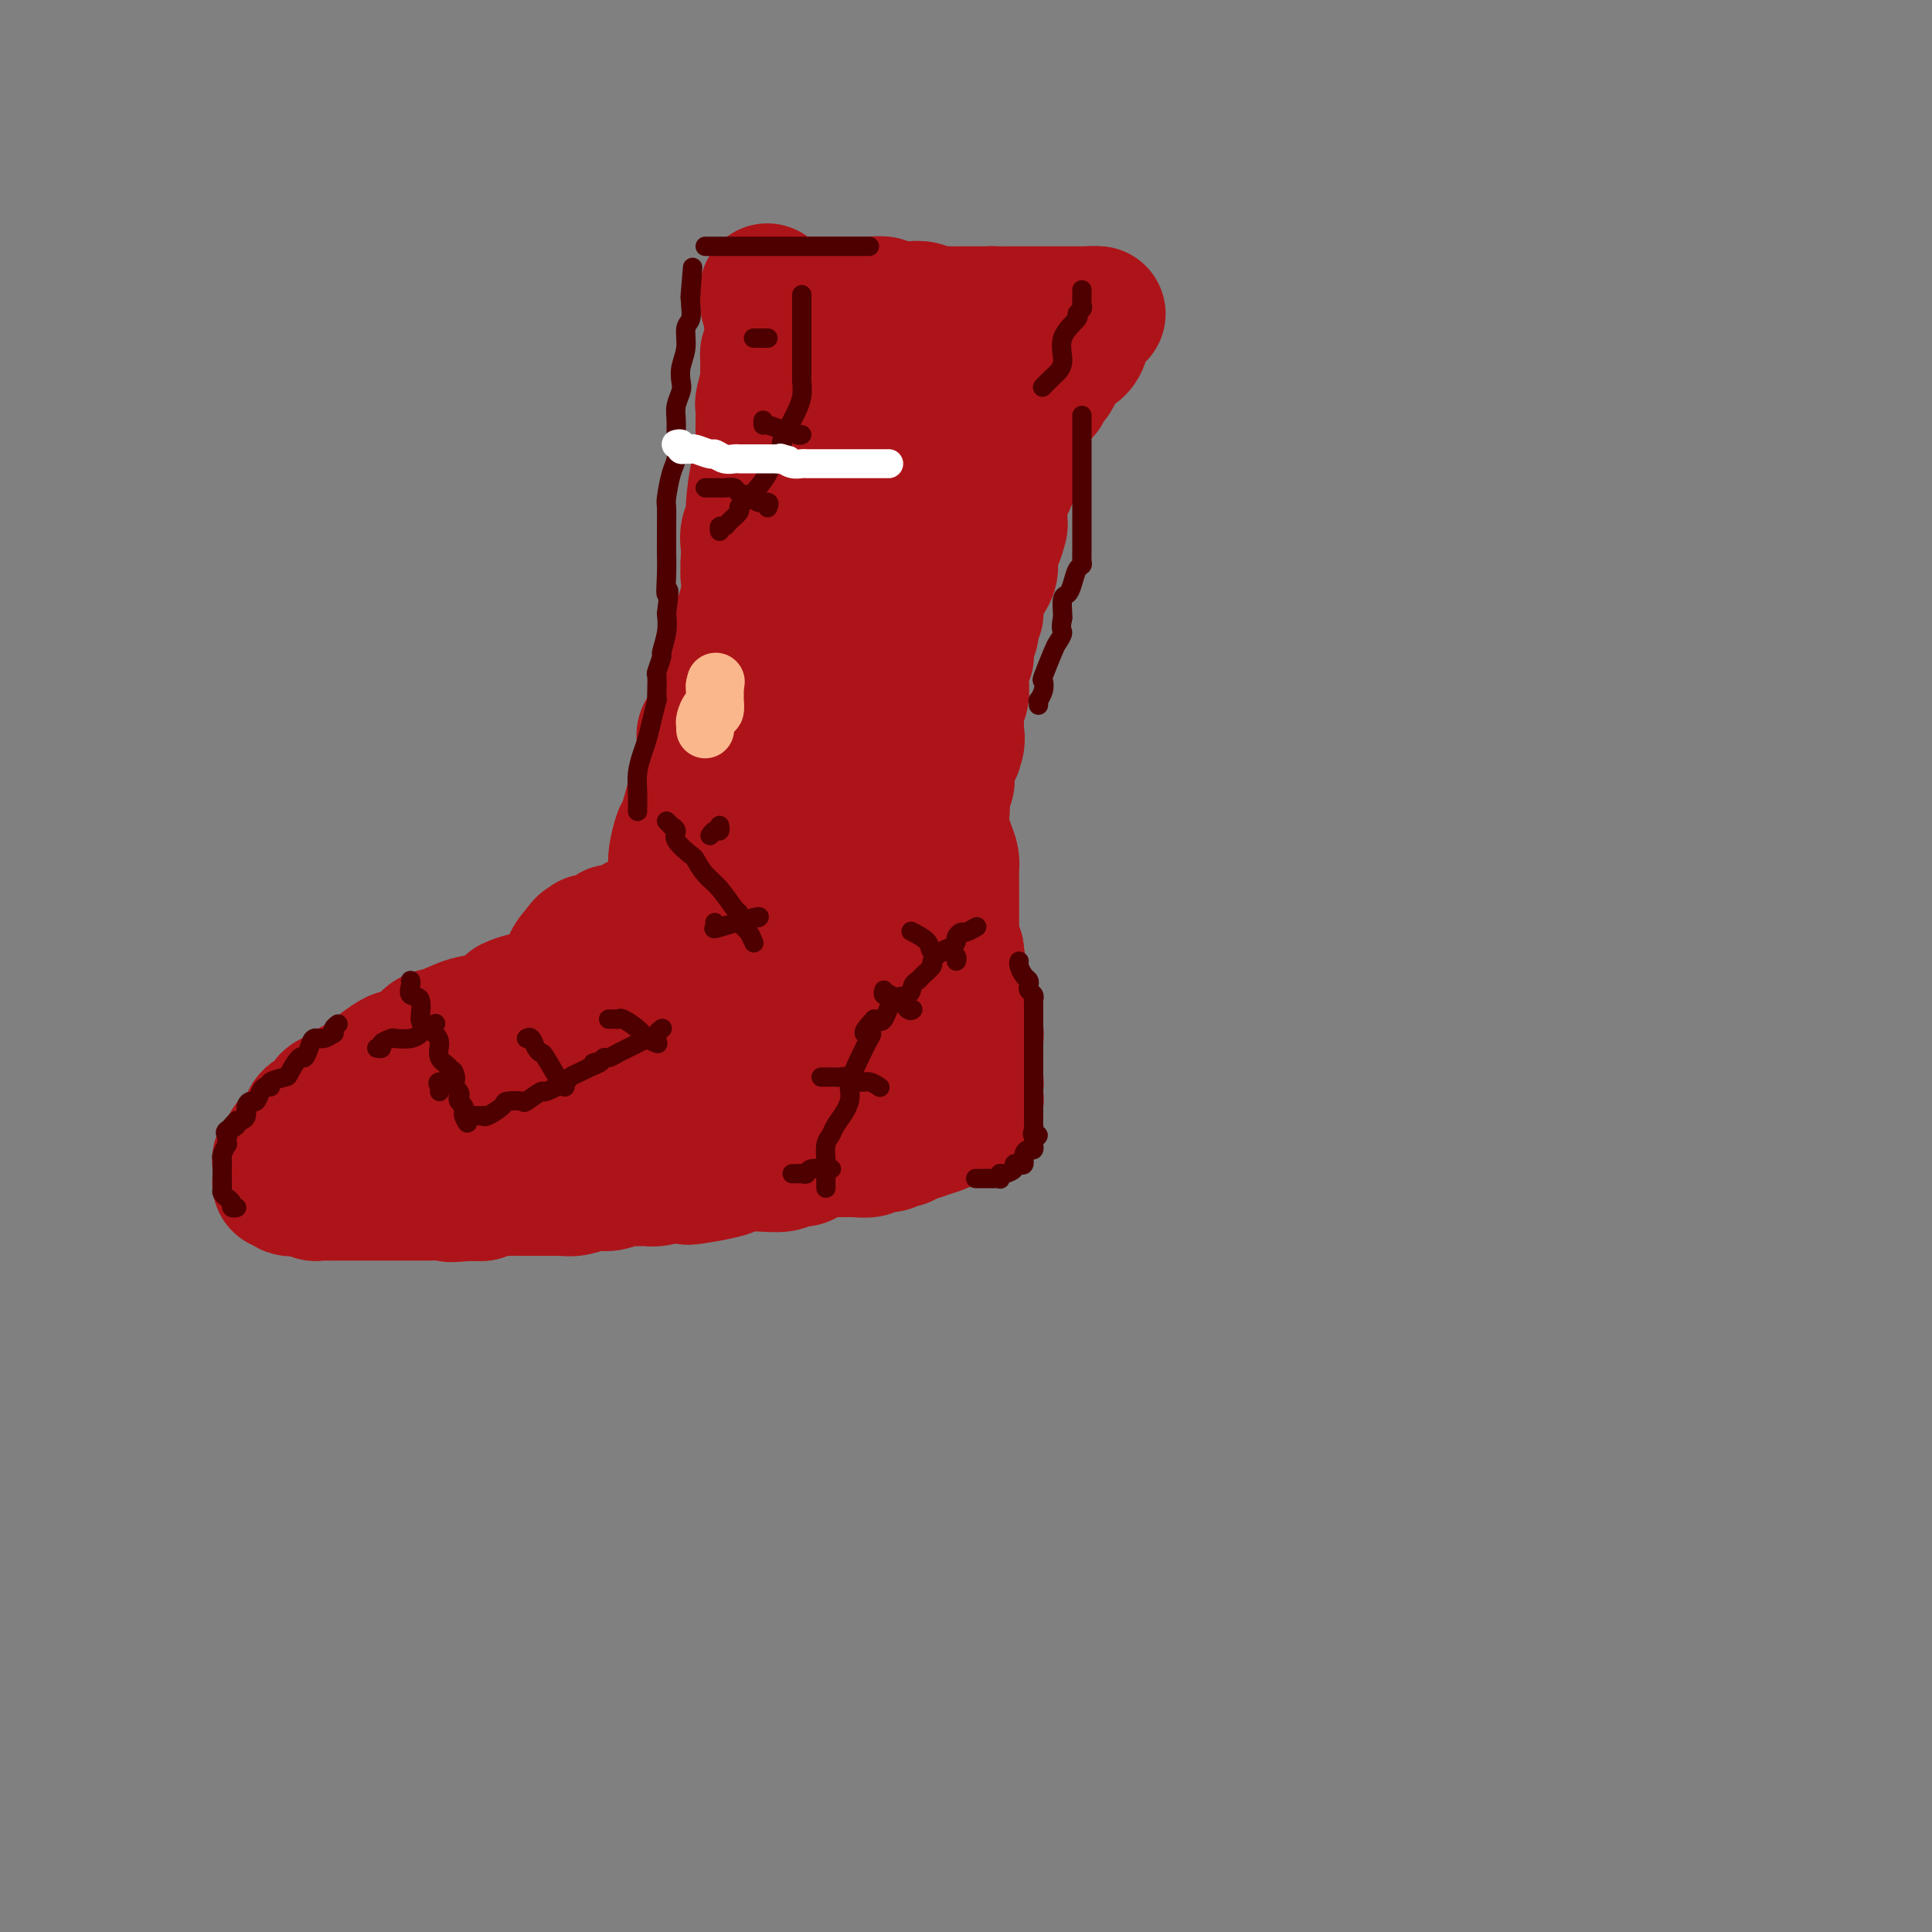 <svg viewBox='0 0 400 400' version='1.1' xmlns='http://www.w3.org/2000/svg' xmlns:xlink='http://www.w3.org/1999/xlink'><rect x="0" y="0" width="400" height="400" fill="#808080" stroke="none"/><g fill='none' stroke='#AD1419' stroke-width='28' stroke-linecap='round' stroke-linejoin='round'><path d='M115,212c0.000,-0.447 0.000,-0.893 0,-1c-0.000,-0.107 -0.000,0.126 0,0c0.000,-0.126 0.000,-0.611 0,-1c-0.000,-0.389 -0.001,-0.682 0,-1c0.001,-0.318 0.003,-0.661 0,-1c-0.003,-0.339 -0.012,-0.673 0,-1c0.012,-0.327 0.046,-0.646 0,-1c-0.046,-0.354 -0.171,-0.742 0,-1c0.171,-0.258 0.637,-0.388 1,-1c0.363,-0.612 0.622,-1.708 1,-2c0.378,-0.292 0.874,0.221 1,0c0.126,-0.221 -0.120,-1.175 0,-2c0.120,-0.825 0.606,-1.521 1,-2c0.394,-0.479 0.697,-0.739 1,-1'/><path d='M120,197c1.231,-2.483 1.808,-1.191 2,-1c0.192,0.191 -0.003,-0.720 0,-1c0.003,-0.280 0.202,0.069 1,0c0.798,-0.069 2.193,-0.557 3,-1c0.807,-0.443 1.026,-0.840 1,-1c-0.026,-0.160 -0.297,-0.084 0,0c0.297,0.084 1.163,0.176 2,0c0.837,-0.176 1.643,-0.621 2,-1c0.357,-0.379 0.263,-0.694 1,-1c0.737,-0.306 2.305,-0.604 3,-1c0.695,-0.396 0.515,-0.890 1,-1c0.485,-0.110 1.633,0.164 2,0c0.367,-0.164 -0.046,-0.766 0,-1c0.046,-0.234 0.551,-0.102 1,0c0.449,0.102 0.843,0.172 1,0c0.157,-0.172 0.079,-0.586 0,-1'/><path d='M140,187c3.092,-1.731 0.821,-1.059 0,-1c-0.821,0.059 -0.191,-0.495 0,-1c0.191,-0.505 -0.055,-0.962 0,-1c0.055,-0.038 0.411,0.345 1,0c0.589,-0.345 1.412,-1.416 2,-2c0.588,-0.584 0.941,-0.681 1,-1c0.059,-0.319 -0.177,-0.859 0,-1c0.177,-0.141 0.765,0.117 1,0c0.235,-0.117 0.115,-0.610 0,-1c-0.115,-0.390 -0.227,-0.679 0,-1c0.227,-0.321 0.793,-0.675 1,-1c0.207,-0.325 0.055,-0.620 0,-1c-0.055,-0.380 -0.015,-0.843 0,-1c0.015,-0.157 0.004,-0.006 0,0c-0.004,0.006 -0.001,-0.131 0,-1c0.001,-0.869 0.000,-2.471 0,-3c-0.000,-0.529 -0.000,0.013 0,0c0.000,-0.013 0.000,-0.581 0,-1c-0.000,-0.419 -0.000,-0.690 0,-1c0.000,-0.310 0.000,-0.660 0,-1c-0.000,-0.340 -0.000,-0.670 0,-1'/><path d='M146,167c0.000,-1.664 0.000,-0.823 0,-1c0.000,-0.177 0.000,-1.371 0,-2c-0.000,-0.629 -0.000,-0.693 0,-1c0.000,-0.307 0.000,-0.855 0,-1c0.000,-0.145 -0.000,0.115 0,0c0.000,-0.115 0.000,-0.604 0,-1c0.000,-0.396 0.000,-0.697 0,-1c0.000,-0.303 0.000,-0.606 0,-1c0.000,-0.394 0.000,-0.879 0,-1c0.000,-0.121 0.000,0.122 0,0c0.000,-0.122 0.000,-0.610 0,-1c0.000,-0.390 0.000,-0.682 0,-1c0.000,-0.318 0.000,-0.663 0,-1c0.000,-0.337 0.000,-0.668 0,-1c0.000,-0.332 0.000,-0.666 0,-1'/><path d='M146,153c-0.125,-2.118 -0.437,-0.414 0,0c0.437,0.414 1.622,-0.464 2,-1c0.378,-0.536 -0.052,-0.732 0,-1c0.052,-0.268 0.588,-0.610 1,-1c0.412,-0.390 0.702,-0.830 1,-1c0.298,-0.170 0.605,-0.072 1,0c0.395,0.072 0.880,0.117 1,0c0.120,-0.117 -0.123,-0.397 0,-1c0.123,-0.603 0.611,-1.529 1,-2c0.389,-0.471 0.677,-0.486 1,-1c0.323,-0.514 0.679,-1.525 1,-2c0.321,-0.475 0.607,-0.412 1,-1c0.393,-0.588 0.893,-1.827 1,-2c0.107,-0.173 -0.178,0.721 0,0c0.178,-0.721 0.820,-3.058 1,-4c0.180,-0.942 -0.103,-0.490 0,-1c0.103,-0.510 0.591,-1.982 1,-3c0.409,-1.018 0.738,-1.582 1,-2c0.262,-0.418 0.455,-0.689 1,-2c0.545,-1.311 1.441,-3.660 2,-5c0.559,-1.340 0.779,-1.670 1,-2'/><path d='M164,121c1.483,-4.403 1.690,-5.911 2,-7c0.310,-1.089 0.724,-1.759 1,-3c0.276,-1.241 0.414,-3.052 1,-4c0.586,-0.948 1.621,-1.032 2,-2c0.379,-0.968 0.101,-2.818 0,-4c-0.101,-1.182 -0.027,-1.695 0,-2c0.027,-0.305 0.007,-0.404 0,-1c-0.007,-0.596 -0.002,-1.691 0,-2c0.002,-0.309 0.001,0.169 0,0c-0.001,-0.169 -0.000,-0.985 0,-1c0.000,-0.015 0.000,0.769 0,1c-0.000,0.231 -0.000,-0.093 0,0c0.000,0.093 0.000,0.602 0,1c-0.000,0.398 -0.000,0.685 0,1c0.000,0.315 0.000,0.657 0,1'/><path d='M170,99c-0.012,0.787 -0.042,0.756 0,1c0.042,0.244 0.156,0.765 0,1c-0.156,0.235 -0.581,0.184 -1,1c-0.419,0.816 -0.833,2.500 -1,3c-0.167,0.500 -0.086,-0.184 0,0c0.086,0.184 0.179,1.234 0,2c-0.179,0.766 -0.630,1.246 -1,2c-0.370,0.754 -0.659,1.782 -1,3c-0.341,1.218 -0.736,2.626 -1,4c-0.264,1.374 -0.399,2.713 -1,4c-0.601,1.287 -1.668,2.523 -2,3c-0.332,0.477 0.070,0.197 0,1c-0.070,0.803 -0.611,2.690 -1,4c-0.389,1.310 -0.626,2.042 -1,3c-0.374,0.958 -0.885,2.141 -1,3c-0.115,0.859 0.165,1.395 0,2c-0.165,0.605 -0.775,1.278 -1,2c-0.225,0.722 -0.064,1.492 0,2c0.064,0.508 0.032,0.754 0,1'/><path d='M158,141c-2.035,6.683 -1.124,2.391 -1,1c0.124,-1.391 -0.541,0.117 -1,1c-0.459,0.883 -0.713,1.139 -1,2c-0.287,0.861 -0.605,2.328 -1,3c-0.395,0.672 -0.865,0.549 -1,1c-0.135,0.451 0.065,1.477 0,3c-0.065,1.523 -0.396,3.542 -1,6c-0.604,2.458 -1.481,5.354 -2,7c-0.519,1.646 -0.679,2.041 -1,3c-0.321,0.959 -0.803,2.481 -1,3c-0.197,0.519 -0.108,0.033 0,0c0.108,-0.033 0.236,0.386 0,1c-0.236,0.614 -0.838,1.421 -1,2c-0.162,0.579 0.114,0.929 0,1c-0.114,0.071 -0.619,-0.136 -1,0c-0.381,0.136 -0.638,0.614 -1,1c-0.362,0.386 -0.828,0.681 -1,1c-0.172,0.319 -0.049,0.663 0,1c0.049,0.337 0.025,0.669 0,1'/><path d='M144,179c-2.389,5.814 -1.361,1.347 -1,0c0.361,-1.347 0.054,0.424 0,1c-0.054,0.576 0.143,-0.045 0,0c-0.143,0.045 -0.627,0.755 -1,1c-0.373,0.245 -0.637,0.023 -1,0c-0.363,-0.023 -0.826,0.151 -1,0c-0.174,-0.151 -0.059,-0.627 0,-1c0.059,-0.373 0.060,-0.643 0,-1c-0.060,-0.357 -0.182,-0.799 0,-2c0.182,-1.201 0.669,-3.160 1,-4c0.331,-0.840 0.504,-0.562 1,-2c0.496,-1.438 1.313,-4.593 2,-7c0.687,-2.407 1.245,-4.065 2,-6c0.755,-1.935 1.708,-4.148 2,-5c0.292,-0.852 -0.075,-0.345 0,-1c0.075,-0.655 0.593,-2.473 1,-4c0.407,-1.527 0.704,-2.764 1,-4'/><path d='M150,144c1.730,-5.947 1.055,-3.314 1,-3c-0.055,0.314 0.511,-1.690 1,-3c0.489,-1.310 0.902,-1.926 1,-3c0.098,-1.074 -0.119,-2.606 0,-4c0.119,-1.394 0.572,-2.651 1,-4c0.428,-1.349 0.829,-2.792 1,-4c0.171,-1.208 0.113,-2.183 0,-3c-0.113,-0.817 -0.279,-1.475 0,-2c0.279,-0.525 1.003,-0.915 1,-1c-0.003,-0.085 -0.733,0.135 -1,0c-0.267,-0.135 -0.072,-0.624 0,-1c0.072,-0.376 0.019,-0.640 0,-1c-0.019,-0.360 -0.006,-0.817 0,-1c0.006,-0.183 0.003,-0.091 0,0'/><path d='M155,114c0.791,-4.979 0.267,-2.428 0,-2c-0.267,0.428 -0.278,-1.269 0,-2c0.278,-0.731 0.845,-0.497 1,-1c0.155,-0.503 -0.102,-1.744 0,-4c0.102,-2.256 0.563,-5.527 1,-7c0.437,-1.473 0.849,-1.148 1,-2c0.151,-0.852 0.039,-2.879 0,-4c-0.039,-1.121 -0.007,-1.335 0,-2c0.007,-0.665 -0.012,-1.782 0,-3c0.012,-1.218 0.056,-2.538 0,-3c-0.056,-0.462 -0.211,-0.066 0,-1c0.211,-0.934 0.788,-3.197 1,-4c0.212,-0.803 0.060,-0.146 0,-1c-0.060,-0.854 -0.026,-3.219 0,-4c0.026,-0.781 0.046,0.020 0,0c-0.046,-0.020 -0.156,-0.863 0,-1c0.156,-0.137 0.578,0.431 1,1'/><path d='M160,74c0.790,-6.241 0.264,-1.842 0,0c-0.264,1.842 -0.267,1.127 0,1c0.267,-0.127 0.804,0.335 1,1c0.196,0.665 0.053,1.534 0,3c-0.053,1.466 -0.014,3.529 0,5c0.014,1.471 0.004,2.351 0,3c-0.004,0.649 -0.001,1.065 0,2c0.001,0.935 0.001,2.387 0,3c-0.001,0.613 -0.004,0.388 0,1c0.004,0.612 0.016,2.061 0,3c-0.016,0.939 -0.061,1.369 0,2c0.061,0.631 0.227,1.465 0,2c-0.227,0.535 -0.846,0.772 -1,1c-0.154,0.228 0.156,0.448 0,1c-0.156,0.552 -0.778,1.436 -1,2c-0.222,0.564 -0.046,0.809 0,1c0.046,0.191 -0.040,0.327 0,1c0.040,0.673 0.207,1.881 0,3c-0.207,1.119 -0.786,2.147 -1,3c-0.214,0.853 -0.061,1.529 0,2c0.061,0.471 0.031,0.735 0,1'/><path d='M158,115c-0.249,6.445 0.129,2.057 0,1c-0.129,-1.057 -0.766,1.216 -1,2c-0.234,0.784 -0.064,0.079 0,0c0.064,-0.079 0.022,0.469 0,1c-0.022,0.531 -0.022,1.046 0,1c0.022,-0.046 0.068,-0.653 0,-1c-0.068,-0.347 -0.249,-0.433 0,-1c0.249,-0.567 0.928,-1.615 2,-3c1.072,-1.385 2.536,-3.108 3,-4c0.464,-0.892 -0.073,-0.952 0,-2c0.073,-1.048 0.755,-3.085 1,-4c0.245,-0.915 0.051,-0.707 0,-1c-0.051,-0.293 0.039,-1.088 0,-2c-0.039,-0.912 -0.207,-1.940 0,-3c0.207,-1.060 0.787,-2.150 1,-4c0.213,-1.850 0.057,-4.460 0,-6c-0.057,-1.540 -0.016,-2.012 0,-3c0.016,-0.988 0.008,-2.494 0,-4'/><path d='M164,82c0.309,-5.010 0.083,-3.037 0,-3c-0.083,0.037 -0.022,-1.864 0,-3c0.022,-1.136 0.006,-1.509 0,-2c-0.006,-0.491 -0.002,-1.101 0,-2c0.002,-0.899 0.000,-2.088 0,-3c-0.000,-0.912 -0.000,-1.548 0,-2c0.000,-0.452 0.000,-0.719 0,-1c-0.000,-0.281 -0.000,-0.576 0,-1c0.000,-0.424 0.000,-0.978 0,-1c-0.000,-0.022 -0.000,0.489 0,1'/><path d='M164,65c-0.163,-2.630 -0.569,-0.706 -1,0c-0.431,0.706 -0.886,0.193 -1,0c-0.114,-0.193 0.113,-0.065 0,0c-0.113,0.065 -0.566,0.069 -1,0c-0.434,-0.069 -0.848,-0.211 -1,0c-0.152,0.211 -0.044,0.775 0,1c0.044,0.225 0.022,0.113 0,0'/><path d='M160,66c-0.603,0.356 -0.109,0.746 0,1c0.109,0.254 -0.167,0.372 0,1c0.167,0.628 0.777,1.767 1,2c0.223,0.233 0.060,-0.440 0,0c-0.060,0.440 -0.016,1.991 0,3c0.016,1.009 0.004,1.475 0,2c-0.004,0.525 -0.001,1.111 0,2c0.001,0.889 0.000,2.083 0,3c-0.000,0.917 -0.000,1.557 0,2c0.000,0.443 0.000,0.690 0,1c-0.000,0.310 -0.000,0.682 0,1c0.000,0.318 0.000,0.581 0,1c-0.000,0.419 -0.000,0.993 0,1c0.000,0.007 0.000,-0.553 0,-1c-0.000,-0.447 -0.000,-0.780 0,-1c0.000,-0.220 0.000,-0.327 0,-1c-0.000,-0.673 -0.000,-1.912 0,-3c0.000,-1.088 0.000,-2.025 0,-3c-0.000,-0.975 -0.000,-1.987 0,-3'/><path d='M161,74c-0.000,-2.442 -0.000,-2.549 0,-3c0.000,-0.451 0.001,-1.248 0,-2c-0.001,-0.752 -0.004,-1.458 0,-2c0.004,-0.542 0.015,-0.919 0,-1c-0.015,-0.081 -0.057,0.133 0,0c0.057,-0.133 0.212,-0.614 0,-1c-0.212,-0.386 -0.793,-0.678 -1,-1c-0.207,-0.322 -0.041,-0.675 0,-1c0.041,-0.325 -0.041,-0.623 0,-1c0.041,-0.377 0.207,-0.833 0,-1c-0.207,-0.167 -0.786,-0.045 -1,0c-0.214,0.045 -0.061,0.013 0,0c0.061,-0.013 0.031,-0.006 0,0'/><path d='M159,61c-0.302,-1.845 -0.057,0.041 0,1c0.057,0.959 -0.073,0.989 0,1c0.073,0.011 0.348,0.003 1,0c0.652,-0.003 1.680,-0.001 2,0c0.320,0.001 -0.069,0.000 0,0c0.069,-0.000 0.595,-0.000 1,0c0.405,0.000 0.687,0.000 1,0c0.313,-0.000 0.656,-0.000 1,0'/><path d='M165,63c1.118,0.309 0.912,0.083 1,0c0.088,-0.083 0.469,-0.022 1,0c0.531,0.022 1.211,0.006 2,0c0.789,-0.006 1.688,-0.002 2,0c0.312,0.002 0.037,0.000 0,0c-0.037,-0.000 0.163,0.000 1,0c0.837,-0.000 2.313,-0.001 3,0c0.687,0.001 0.587,0.004 1,0c0.413,-0.004 1.338,-0.015 2,0c0.662,0.015 1.059,0.056 2,0c0.941,-0.056 2.426,-0.207 3,0c0.574,0.207 0.237,0.774 1,1c0.763,0.226 2.627,0.113 4,0c1.373,-0.113 2.255,-0.226 3,0c0.745,0.226 1.354,0.793 2,1c0.646,0.207 1.328,0.056 2,0c0.672,-0.056 1.335,-0.015 2,0c0.665,0.015 1.333,0.004 2,0c0.667,-0.004 1.333,-0.001 2,0c0.667,0.001 1.333,0.000 2,0c0.667,-0.000 1.333,-0.000 2,0'/><path d='M205,65c6.383,0.309 2.339,0.083 1,0c-1.339,-0.083 0.025,-0.022 1,0c0.975,0.022 1.559,0.006 2,0c0.441,-0.006 0.738,-0.002 1,0c0.262,0.002 0.490,0.000 1,0c0.510,-0.000 1.302,-0.000 2,0c0.698,0.000 1.301,0.000 2,0c0.699,-0.000 1.492,-0.000 2,0c0.508,0.000 0.730,0.000 1,0c0.270,-0.000 0.588,-0.000 1,0c0.412,0.000 0.919,0.000 1,0c0.081,-0.000 -0.262,-0.000 0,0c0.262,0.000 1.131,0.000 2,0c0.869,-0.000 1.740,-0.000 2,0c0.260,0.000 -0.091,0.000 0,0c0.091,-0.000 0.622,-0.000 1,0c0.378,0.000 0.602,0.000 1,0c0.398,-0.000 0.971,-0.000 1,0c0.029,0.000 -0.485,0.000 -1,0'/><path d='M226,65c3.027,-0.032 0.094,-0.112 -1,0c-1.094,0.112 -0.348,0.415 0,1c0.348,0.585 0.297,1.452 0,2c-0.297,0.548 -0.839,0.776 -1,1c-0.161,0.224 0.059,0.444 0,1c-0.059,0.556 -0.397,1.448 -1,2c-0.603,0.552 -1.471,0.764 -2,1c-0.529,0.236 -0.720,0.497 -1,1c-0.280,0.503 -0.648,1.249 -1,2c-0.352,0.751 -0.687,1.507 -1,2c-0.313,0.493 -0.605,0.723 -1,1c-0.395,0.277 -0.893,0.600 -1,1c-0.107,0.400 0.179,0.878 0,1c-0.179,0.122 -0.821,-0.112 -1,0c-0.179,0.112 0.106,0.569 0,1c-0.106,0.431 -0.602,0.838 -1,1c-0.398,0.162 -0.699,0.081 -1,0'/><path d='M213,83c-2.233,3.187 -1.317,2.153 -1,2c0.317,-0.153 0.033,0.574 0,1c-0.033,0.426 0.183,0.552 0,1c-0.183,0.448 -0.766,1.218 -1,2c-0.234,0.782 -0.119,1.574 0,2c0.119,0.426 0.243,0.484 0,1c-0.243,0.516 -0.852,1.489 -1,2c-0.148,0.511 0.167,0.560 0,1c-0.167,0.440 -0.815,1.271 -1,2c-0.185,0.729 0.094,1.355 0,2c-0.094,0.645 -0.560,1.309 -1,2c-0.440,0.691 -0.853,1.410 -1,2c-0.147,0.590 -0.029,1.050 0,2c0.029,0.950 -0.031,2.390 0,3c0.031,0.610 0.152,0.390 0,1c-0.152,0.610 -0.579,2.049 -1,3c-0.421,0.951 -0.837,1.412 -1,2c-0.163,0.588 -0.075,1.302 0,2c0.075,0.698 0.136,1.380 0,2c-0.136,0.620 -0.467,1.177 -1,2c-0.533,0.823 -1.266,1.911 -2,3'/><path d='M202,123c-1.697,6.306 -0.441,2.070 0,1c0.441,-1.070 0.067,1.026 0,2c-0.067,0.974 0.175,0.824 0,1c-0.175,0.176 -0.765,0.676 -1,1c-0.235,0.324 -0.116,0.472 0,1c0.116,0.528 0.228,1.436 0,2c-0.228,0.564 -0.797,0.785 -1,1c-0.203,0.215 -0.040,0.424 0,1c0.040,0.576 -0.042,1.518 0,2c0.042,0.482 0.208,0.503 0,1c-0.208,0.497 -0.792,1.471 -1,2c-0.208,0.529 -0.042,0.613 0,1c0.042,0.387 -0.041,1.078 0,2c0.041,0.922 0.207,2.074 0,3c-0.207,0.926 -0.788,1.624 -1,2c-0.212,0.376 -0.057,0.429 0,1c0.057,0.571 0.015,1.661 0,2c-0.015,0.339 -0.004,-0.074 0,0c0.004,0.074 0.001,0.635 0,1c-0.001,0.365 -0.000,0.533 0,1c0.000,0.467 0.000,1.234 0,2'/><path d='M198,153c-0.635,4.577 -0.222,1.021 0,0c0.222,-1.021 0.252,0.495 0,1c-0.252,0.505 -0.785,0.000 -1,0c-0.215,-0.000 -0.110,0.505 0,1c0.110,0.495 0.225,0.980 0,1c-0.225,0.020 -0.792,-0.426 -1,0c-0.208,0.426 -0.059,1.725 0,2c0.059,0.275 0.026,-0.473 0,0c-0.026,0.473 -0.045,2.166 0,3c0.045,0.834 0.156,0.810 0,1c-0.156,0.190 -0.578,0.595 -1,1'/><path d='M195,163c-0.460,1.884 -0.109,1.594 0,2c0.109,0.406 -0.023,1.509 0,2c0.023,0.491 0.202,0.371 0,1c-0.202,0.629 -0.786,2.008 -1,3c-0.214,0.992 -0.058,1.597 0,2c0.058,0.403 0.016,0.605 0,1c-0.016,0.395 -0.008,0.985 0,1c0.008,0.015 0.016,-0.544 0,0c-0.016,0.544 -0.057,2.191 0,3c0.057,0.809 0.211,0.781 0,1c-0.211,0.219 -0.789,0.685 -1,1c-0.211,0.315 -0.057,0.479 0,1c0.057,0.521 0.015,1.400 0,2c-0.015,0.600 -0.004,0.920 0,1c0.004,0.080 0.001,-0.082 0,0c-0.001,0.082 -0.000,0.407 0,1c0.000,0.593 0.000,1.455 0,2c-0.000,0.545 -0.000,0.775 0,1c0.000,0.225 0.000,0.445 0,1c-0.000,0.555 -0.000,1.444 0,2c0.000,0.556 0.000,0.778 0,1'/><path d='M193,192c-0.300,4.913 -0.051,2.695 0,2c0.051,-0.695 -0.095,0.132 0,1c0.095,0.868 0.432,1.776 0,2c-0.432,0.224 -1.631,-0.235 -2,0c-0.369,0.235 0.094,1.165 0,2c-0.094,0.835 -0.743,1.576 -1,2c-0.257,0.424 -0.121,0.532 0,1c0.121,0.468 0.229,1.296 0,2c-0.229,0.704 -0.793,1.283 -1,2c-0.207,0.717 -0.055,1.571 0,2c0.055,0.429 0.015,0.435 0,1c-0.015,0.565 -0.004,1.691 0,2c0.004,0.309 0.001,-0.199 0,0c-0.001,0.199 -0.000,1.104 0,2c0.000,0.896 0.001,1.781 0,2c-0.001,0.219 -0.003,-0.229 0,0c0.003,0.229 0.011,1.133 0,2c-0.011,0.867 -0.041,1.695 0,2c0.041,0.305 0.155,0.087 0,0c-0.155,-0.087 -0.577,-0.044 -1,0'/><path d='M188,219c-0.774,4.359 -0.207,1.756 0,1c0.207,-0.756 0.056,0.335 0,1c-0.056,0.665 -0.016,0.904 0,1c0.016,0.096 0.008,0.048 0,0'/><path d='M189,180c-0.008,-0.097 -0.016,-0.194 0,0c0.016,0.194 0.055,0.679 0,1c-0.055,0.321 -0.203,0.478 0,1c0.203,0.522 0.758,1.411 1,2c0.242,0.589 0.170,0.879 0,1c-0.170,0.121 -0.438,0.073 0,1c0.438,0.927 1.580,2.829 2,4c0.420,1.171 0.116,1.609 0,2c-0.116,0.391 -0.045,0.734 0,1c0.045,0.266 0.065,0.456 0,1c-0.065,0.544 -0.213,1.441 0,2c0.213,0.559 0.789,0.781 1,1c0.211,0.219 0.057,0.436 0,1c-0.057,0.564 -0.016,1.475 0,2c0.016,0.525 0.007,0.666 0,1c-0.007,0.334 -0.012,0.863 0,1c0.012,0.137 0.042,-0.117 0,0c-0.042,0.117 -0.155,0.605 0,1c0.155,0.395 0.577,0.698 1,1'/><path d='M194,204c0.770,3.874 0.196,1.559 0,1c-0.196,-0.559 -0.014,0.638 0,1c0.014,0.362 -0.140,-0.109 0,0c0.140,0.109 0.573,0.800 1,1c0.427,0.200 0.846,-0.091 1,0c0.154,0.091 0.041,0.563 0,1c-0.041,0.437 -0.012,0.839 0,1c0.012,0.161 0.006,0.080 0,0'/><path d='M192,155c-0.008,0.302 -0.017,0.604 0,1c0.017,0.396 0.059,0.886 0,1c-0.059,0.114 -0.220,-0.149 0,1c0.220,1.149 0.819,3.711 1,5c0.181,1.289 -0.057,1.304 0,2c0.057,0.696 0.407,2.072 1,4c0.593,1.928 1.427,4.407 2,6c0.573,1.593 0.886,2.300 1,3c0.114,0.700 0.031,1.394 0,2c-0.031,0.606 -0.008,1.125 0,2c0.008,0.875 0.002,2.105 0,3c-0.002,0.895 -0.000,1.454 0,2c0.000,0.546 -0.001,1.081 0,2c0.001,0.919 0.003,2.224 0,3c-0.003,0.776 -0.011,1.022 0,1c0.011,-0.022 0.041,-0.314 0,0c-0.041,0.314 -0.155,1.232 0,2c0.155,0.768 0.577,1.384 1,2'/><path d='M198,197c0.928,6.610 0.248,2.133 0,1c-0.248,-1.133 -0.063,1.076 0,2c0.063,0.924 0.003,0.563 0,1c-0.003,0.437 0.051,1.673 0,2c-0.051,0.327 -0.207,-0.255 0,0c0.207,0.255 0.778,1.349 1,2c0.222,0.651 0.097,0.861 0,1c-0.097,0.139 -0.166,0.208 0,1c0.166,0.792 0.566,2.305 1,3c0.434,0.695 0.901,0.570 1,1c0.099,0.430 -0.170,1.413 0,2c0.170,0.587 0.777,0.776 1,1c0.223,0.224 0.060,0.483 0,1c-0.060,0.517 -0.016,1.291 0,2c0.016,0.709 0.005,1.353 0,2c-0.005,0.647 -0.004,1.298 0,2c0.004,0.702 0.011,1.456 0,2c-0.011,0.544 -0.042,0.877 0,1c0.042,0.123 0.155,0.035 0,0c-0.155,-0.035 -0.577,-0.018 -1,0'/><path d='M201,224c0.689,4.068 0.913,0.737 1,0c0.087,-0.737 0.038,1.121 0,2c-0.038,0.879 -0.064,0.778 0,1c0.064,0.222 0.220,0.766 0,1c-0.220,0.234 -0.815,0.158 -1,0c-0.185,-0.158 0.039,-0.397 0,0c-0.039,0.397 -0.341,1.430 -1,2c-0.659,0.570 -1.674,0.678 -2,1c-0.326,0.322 0.036,0.860 0,1c-0.036,0.140 -0.471,-0.116 -1,0c-0.529,0.116 -1.151,0.605 -2,1c-0.849,0.395 -1.924,0.698 -3,1'/><path d='M192,234c-1.808,0.786 -2.328,0.751 -3,1c-0.672,0.249 -1.498,0.784 -2,1c-0.502,0.216 -0.682,0.114 -1,0c-0.318,-0.114 -0.776,-0.241 -1,0c-0.224,0.241 -0.215,0.849 -1,1c-0.785,0.151 -2.364,-0.156 -3,0c-0.636,0.156 -0.330,0.774 -1,1c-0.670,0.226 -2.314,0.060 -3,0c-0.686,-0.060 -0.412,-0.013 -1,0c-0.588,0.013 -2.039,-0.006 -3,0c-0.961,0.006 -1.432,0.039 -2,0c-0.568,-0.039 -1.234,-0.150 -2,0c-0.766,0.150 -1.633,0.562 -2,1c-0.367,0.438 -0.233,0.902 -1,1c-0.767,0.098 -2.433,-0.171 -3,0c-0.567,0.171 -0.033,0.781 -1,1c-0.967,0.219 -3.433,0.048 -4,0c-0.567,-0.048 0.766,0.028 0,0c-0.766,-0.028 -3.629,-0.162 -5,0c-1.371,0.162 -1.249,0.618 -2,1c-0.751,0.382 -2.376,0.691 -4,1'/><path d='M147,243c-7.535,1.409 -3.871,0.430 -3,0c0.871,-0.430 -1.050,-0.313 -3,0c-1.950,0.313 -3.929,0.820 -5,1c-1.071,0.180 -1.233,0.033 -2,0c-0.767,-0.033 -2.138,0.047 -3,0c-0.862,-0.047 -1.215,-0.223 -2,0c-0.785,0.223 -2.001,0.844 -3,1c-0.999,0.156 -1.781,-0.154 -3,0c-1.219,0.154 -2.875,0.773 -4,1c-1.125,0.227 -1.720,0.061 -2,0c-0.280,-0.061 -0.245,-0.016 -1,0c-0.755,0.016 -2.300,0.004 -3,0c-0.700,-0.004 -0.554,-0.001 -1,0c-0.446,0.001 -1.483,0.001 -2,0c-0.517,-0.001 -0.513,-0.001 -1,0c-0.487,0.001 -1.463,0.004 -2,0c-0.537,-0.004 -0.633,-0.015 -1,0c-0.367,0.015 -1.006,0.056 -2,0c-0.994,-0.056 -2.345,-0.207 -3,0c-0.655,0.207 -0.616,0.774 -1,1c-0.384,0.226 -1.192,0.113 -2,0'/><path d='M98,247c-8.023,0.619 -3.579,0.166 -3,0c0.579,-0.166 -2.706,-0.044 -4,0c-1.294,0.044 -0.596,0.012 -1,0c-0.404,-0.012 -1.909,-0.003 -3,0c-1.091,0.003 -1.770,0.001 -3,0c-1.230,-0.001 -3.013,-0.000 -4,0c-0.987,0.000 -1.178,0.000 -2,0c-0.822,-0.000 -2.275,-0.000 -3,0c-0.725,0.000 -0.723,0.000 -1,0c-0.277,-0.000 -0.833,-0.000 -1,0c-0.167,0.000 0.054,0.000 0,0c-0.054,-0.000 -0.382,-0.000 -1,0c-0.618,0.000 -1.527,0.001 -2,0c-0.473,-0.001 -0.509,-0.004 -1,0c-0.491,0.004 -1.437,0.015 -2,0c-0.563,-0.015 -0.742,-0.057 -1,0c-0.258,0.057 -0.595,0.211 -1,0c-0.405,-0.211 -0.878,-0.788 -1,-1c-0.122,-0.212 0.108,-0.061 0,0c-0.108,0.061 -0.554,0.030 -1,0'/><path d='M63,246c-5.597,-0.150 -2.091,-0.026 -1,0c1.091,0.026 -0.233,-0.045 -1,0c-0.767,0.045 -0.976,0.205 -1,0c-0.024,-0.205 0.137,-0.776 0,-1c-0.137,-0.224 -0.573,-0.101 -1,0c-0.427,0.101 -0.847,0.181 -1,0c-0.153,-0.181 -0.041,-0.622 0,-1c0.041,-0.378 0.010,-0.694 0,-1c-0.010,-0.306 0.001,-0.603 0,-1c-0.001,-0.397 -0.015,-0.895 0,-1c0.015,-0.105 0.059,0.182 0,0c-0.059,-0.182 -0.222,-0.832 0,-1c0.222,-0.168 0.829,0.147 1,0c0.171,-0.147 -0.094,-0.756 0,-1c0.094,-0.244 0.547,-0.122 1,0'/><path d='M60,239c0.324,-0.938 0.133,-0.784 0,-1c-0.133,-0.216 -0.208,-0.803 0,-1c0.208,-0.197 0.699,-0.003 1,0c0.301,0.003 0.413,-0.183 1,-1c0.587,-0.817 1.648,-2.264 2,-3c0.352,-0.736 -0.005,-0.760 0,-1c0.005,-0.240 0.373,-0.697 1,-1c0.627,-0.303 1.513,-0.451 2,-1c0.487,-0.549 0.576,-1.497 1,-2c0.424,-0.503 1.182,-0.559 2,-1c0.818,-0.441 1.695,-1.267 3,-2c1.305,-0.733 3.038,-1.374 4,-2c0.962,-0.626 1.153,-1.236 2,-2c0.847,-0.764 2.350,-1.681 3,-2c0.650,-0.319 0.448,-0.040 1,0c0.552,0.040 1.859,-0.160 3,-1c1.141,-0.840 2.115,-2.322 3,-3c0.885,-0.678 1.681,-0.553 3,-1c1.319,-0.447 3.163,-1.467 5,-2c1.837,-0.533 3.668,-0.581 5,-1c1.332,-0.419 2.166,-1.210 3,-2'/><path d='M105,209c5.518,-2.947 1.813,-1.314 1,-1c-0.813,0.314 1.268,-0.690 3,-1c1.732,-0.310 3.117,0.076 4,0c0.883,-0.076 1.263,-0.612 2,-1c0.737,-0.388 1.829,-0.629 3,-1c1.171,-0.371 2.421,-0.873 3,-1c0.579,-0.127 0.487,0.121 1,0c0.513,-0.121 1.631,-0.610 3,-1c1.369,-0.390 2.990,-0.682 4,-1c1.010,-0.318 1.410,-0.663 2,-1c0.590,-0.337 1.370,-0.665 2,-1c0.630,-0.335 1.111,-0.678 2,-1c0.889,-0.322 2.186,-0.623 3,-1c0.814,-0.377 1.144,-0.830 2,-1c0.856,-0.170 2.238,-0.057 3,0c0.762,0.057 0.905,0.056 1,0c0.095,-0.056 0.141,-0.169 0,0c-0.141,0.169 -0.469,0.620 -1,1c-0.531,0.380 -1.266,0.690 -2,1'/><path d='M141,199c-0.667,1.018 -1.336,2.562 -2,3c-0.664,0.438 -1.324,-0.231 -2,0c-0.676,0.231 -1.366,1.360 -2,2c-0.634,0.640 -1.210,0.789 -2,1c-0.790,0.211 -1.793,0.484 -3,1c-1.207,0.516 -2.618,1.276 -4,2c-1.382,0.724 -2.736,1.412 -4,2c-1.264,0.588 -2.440,1.075 -4,2c-1.560,0.925 -3.506,2.289 -5,3c-1.494,0.711 -2.535,0.768 -3,1c-0.465,0.232 -0.353,0.640 -1,1c-0.647,0.360 -2.054,0.674 -3,1c-0.946,0.326 -1.430,0.664 -2,1c-0.570,0.336 -1.226,0.668 -2,1c-0.774,0.332 -1.665,0.663 -2,1c-0.335,0.337 -0.113,0.679 -1,1c-0.887,0.321 -2.881,0.622 -4,1c-1.119,0.378 -1.362,0.833 -2,1c-0.638,0.167 -1.672,0.045 -2,0c-0.328,-0.045 0.049,-0.013 0,0c-0.049,0.013 -0.525,0.006 -1,0'/><path d='M90,224c-7.640,3.868 -1.238,1.036 1,0c2.238,-1.036 0.314,-0.278 0,0c-0.314,0.278 0.983,0.075 2,0c1.017,-0.075 1.754,-0.022 3,0c1.246,0.022 3.002,0.013 5,0c1.998,-0.013 4.240,-0.031 7,0c2.760,0.031 6.039,0.110 8,0c1.961,-0.110 2.604,-0.408 4,-1c1.396,-0.592 3.543,-1.477 5,-2c1.457,-0.523 2.223,-0.683 3,-1c0.777,-0.317 1.565,-0.792 3,-1c1.435,-0.208 3.515,-0.151 5,0c1.485,0.151 2.373,0.394 5,0c2.627,-0.394 6.993,-1.425 9,-2c2.007,-0.575 1.656,-0.693 3,-1c1.344,-0.307 4.384,-0.802 6,-1c1.616,-0.198 1.808,-0.099 2,0'/><path d='M161,215c7.367,-1.635 3.284,-1.223 2,-1c-1.284,0.223 0.229,0.256 1,0c0.771,-0.256 0.798,-0.801 1,-1c0.202,-0.199 0.579,-0.052 1,0c0.421,0.052 0.886,0.010 1,0c0.114,-0.010 -0.124,0.011 0,0c0.124,-0.011 0.611,-0.055 1,0c0.389,0.055 0.681,0.207 1,0c0.319,-0.207 0.666,-0.773 1,-1c0.334,-0.227 0.653,-0.113 1,0c0.347,0.113 0.720,0.227 1,0c0.280,-0.227 0.467,-0.796 1,-1c0.533,-0.204 1.411,-0.044 2,0c0.589,0.044 0.889,-0.026 1,0c0.111,0.026 0.032,0.150 0,0c-0.032,-0.150 -0.016,-0.575 0,-1'/><path d='M176,210c2.320,-0.962 0.621,-0.868 0,-1c-0.621,-0.132 -0.163,-0.491 0,-1c0.163,-0.509 0.032,-1.167 0,-2c-0.032,-0.833 0.037,-1.842 0,-4c-0.037,-2.158 -0.178,-5.467 0,-8c0.178,-2.533 0.675,-4.291 1,-7c0.325,-2.709 0.479,-6.368 1,-9c0.521,-2.632 1.408,-4.235 2,-6c0.592,-1.765 0.890,-3.691 1,-5c0.110,-1.309 0.034,-2.000 0,-3c-0.034,-1.000 -0.025,-2.308 0,-4c0.025,-1.692 0.067,-3.770 0,-5c-0.067,-1.230 -0.242,-1.614 0,-3c0.242,-1.386 0.902,-3.775 1,-5c0.098,-1.225 -0.366,-1.287 0,-2c0.366,-0.713 1.562,-2.075 2,-3c0.438,-0.925 0.117,-1.411 0,-2c-0.117,-0.589 -0.031,-1.282 0,-2c0.031,-0.718 0.008,-1.463 0,-2c-0.008,-0.537 -0.002,-0.868 0,-2c0.002,-1.132 0.001,-3.066 0,-5'/><path d='M184,129c1.238,-13.850 0.332,-7.974 0,-6c-0.332,1.974 -0.089,0.045 0,-1c0.089,-1.045 0.024,-1.205 0,-3c-0.024,-1.795 -0.006,-5.224 0,-7c0.006,-1.776 0.002,-1.897 0,-3c-0.002,-1.103 -0.000,-3.186 0,-4c0.000,-0.814 0.000,-0.359 0,-1c-0.000,-0.641 -0.000,-2.379 0,-3c0.000,-0.621 0.000,-0.125 0,0c-0.000,0.125 -0.000,-0.123 0,-1c0.000,-0.877 0.000,-2.384 0,-3c-0.000,-0.616 -0.000,-0.340 0,-1c0.000,-0.660 0.000,-2.257 0,-3c-0.000,-0.743 -0.000,-0.633 0,-1c0.000,-0.367 0.000,-1.212 0,-2c-0.000,-0.788 -0.000,-1.521 0,-2c0.000,-0.479 0.000,-0.706 0,-1c-0.000,-0.294 -0.000,-0.656 0,-1c0.000,-0.344 0.000,-0.669 0,-1c-0.000,-0.331 -0.000,-0.666 0,-1c0.000,-0.334 0.000,-0.667 0,-1'/><path d='M184,83c-0.017,-7.128 -0.060,-1.948 0,0c0.060,1.948 0.224,0.663 0,0c-0.224,-0.663 -0.834,-0.702 -1,-1c-0.166,-0.298 0.113,-0.853 0,-1c-0.113,-0.147 -0.619,0.114 -1,0c-0.381,-0.114 -0.638,-0.602 -1,-1c-0.362,-0.398 -0.829,-0.708 -1,-1c-0.171,-0.292 -0.045,-0.568 0,-1c0.045,-0.432 0.009,-1.019 0,-1c-0.009,0.019 0.009,0.645 0,1c-0.009,0.355 -0.046,0.440 0,1c0.046,0.560 0.174,1.594 0,4c-0.174,2.406 -0.652,6.183 -2,11c-1.348,4.817 -3.568,10.673 -5,16c-1.432,5.327 -2.078,10.127 -3,13c-0.922,2.873 -2.121,3.821 -4,9c-1.879,5.179 -4.440,14.590 -7,24'/><path d='M159,156c-4.094,14.822 -3.829,13.377 -5,16c-1.171,2.623 -3.778,9.314 -5,13c-1.222,3.686 -1.060,4.368 -1,6c0.060,1.632 0.016,4.215 0,6c-0.016,1.785 -0.004,2.773 0,4c0.004,1.227 0.001,2.695 0,4c-0.001,1.305 -0.001,2.447 0,3c0.001,0.553 0.001,0.515 0,1c-0.001,0.485 -0.003,1.491 0,2c0.003,0.509 0.011,0.521 0,1c-0.011,0.479 -0.042,1.425 0,2c0.042,0.575 0.157,0.780 0,1c-0.157,0.220 -0.586,0.457 -1,1c-0.414,0.543 -0.812,1.393 -1,2c-0.188,0.607 -0.166,0.971 0,1c0.166,0.029 0.476,-0.277 1,-1c0.524,-0.723 1.262,-1.861 2,-3'/><path d='M149,215c0.173,-0.325 -0.896,0.363 1,-2c1.896,-2.363 6.757,-7.776 9,-11c2.243,-3.224 1.868,-4.258 2,-6c0.132,-1.742 0.771,-4.193 1,-6c0.229,-1.807 0.047,-2.971 0,-4c-0.047,-1.029 0.041,-1.924 0,-4c-0.041,-2.076 -0.209,-5.334 0,-7c0.209,-1.666 0.796,-1.741 1,-4c0.204,-2.259 0.025,-6.700 0,-9c-0.025,-2.300 0.103,-2.457 1,-5c0.897,-2.543 2.564,-7.471 3,-11c0.436,-3.529 -0.358,-5.657 0,-9c0.358,-3.343 1.867,-7.899 3,-11c1.133,-3.101 1.891,-4.745 3,-7c1.109,-2.255 2.568,-5.119 3,-7c0.432,-1.881 -0.162,-2.779 0,-4c0.162,-1.221 1.079,-2.767 2,-4c0.921,-1.233 1.845,-2.155 2,-3c0.155,-0.845 -0.458,-1.612 0,-3c0.458,-1.388 1.988,-3.397 3,-5c1.012,-1.603 1.506,-2.802 2,-4'/><path d='M185,89c3.270,-8.078 2.446,-4.272 2,-3c-0.446,1.272 -0.512,0.011 0,-1c0.512,-1.011 1.603,-1.773 2,-2c0.397,-0.227 0.100,0.081 0,0c-0.100,-0.081 -0.002,-0.550 0,-1c0.002,-0.450 -0.090,-0.881 0,-1c0.090,-0.119 0.363,0.074 1,0c0.637,-0.074 1.639,-0.416 3,-1c1.361,-0.584 3.083,-1.411 4,-2c0.917,-0.589 1.029,-0.941 1,-1c-0.029,-0.059 -0.200,0.177 0,0c0.200,-0.177 0.771,-0.765 1,-1c0.229,-0.235 0.114,-0.118 0,0'/></g>
<g fill='none' stroke='#4E0000' stroke-width='4' stroke-linecap='round' stroke-linejoin='round'><path d='M202,244c0.334,-0.000 0.668,-0.000 1,0c0.332,0.000 0.664,0.001 1,0c0.336,-0.001 0.678,-0.004 1,0c0.322,0.004 0.624,0.016 1,0c0.376,-0.016 0.827,-0.060 1,0c0.173,0.060 0.070,0.223 0,0c-0.070,-0.223 -0.107,-0.831 0,-1c0.107,-0.169 0.358,0.100 1,0c0.642,-0.100 1.674,-0.569 2,-1c0.326,-0.431 -0.053,-0.823 0,-1c0.053,-0.177 0.540,-0.137 1,0c0.460,0.137 0.894,0.373 1,0c0.106,-0.373 -0.115,-1.353 0,-2c0.115,-0.647 0.567,-0.961 1,-1c0.433,-0.039 0.848,0.196 1,0c0.152,-0.196 0.041,-0.822 0,-1c-0.041,-0.178 -0.012,0.092 0,0c0.012,-0.092 0.006,-0.546 0,-1'/><path d='M214,236c1.856,-1.416 0.497,-0.957 0,-1c-0.497,-0.043 -0.133,-0.589 0,-1c0.133,-0.411 0.036,-0.686 0,-1c-0.036,-0.314 -0.010,-0.665 0,-1c0.010,-0.335 0.003,-0.653 0,-1c-0.003,-0.347 -0.001,-0.723 0,-1c0.001,-0.277 0.000,-0.457 0,-1c-0.000,-0.543 -0.000,-1.451 0,-2c0.000,-0.549 0.000,-0.738 0,-1c-0.000,-0.262 -0.000,-0.595 0,-1c0.000,-0.405 0.000,-0.882 0,-1c-0.000,-0.118 -0.000,0.123 0,0c0.000,-0.123 0.000,-0.610 0,-1c-0.000,-0.390 -0.000,-0.682 0,-1c0.000,-0.318 0.000,-0.663 0,-1c-0.000,-0.337 -0.000,-0.668 0,-1c0.000,-0.332 0.000,-0.666 0,-1'/><path d='M214,219c-0.000,-2.825 -0.000,-1.387 0,-1c0.000,0.387 0.000,-0.277 0,-1c-0.000,-0.723 -0.000,-1.504 0,-2c0.000,-0.496 0.000,-0.707 0,-1c-0.000,-0.293 -0.000,-0.669 0,-1c0.000,-0.331 0.000,-0.617 0,-1c-0.000,-0.383 -0.000,-0.862 0,-1c0.000,-0.138 0.001,0.065 0,0c-0.001,-0.065 -0.004,-0.399 0,-1c0.004,-0.601 0.015,-1.470 0,-2c-0.015,-0.530 -0.056,-0.719 0,-1c0.056,-0.281 0.208,-0.652 0,-1c-0.208,-0.348 -0.778,-0.674 -1,-1c-0.222,-0.326 -0.098,-0.651 0,-1c0.098,-0.349 0.170,-0.721 0,-1c-0.170,-0.279 -0.582,-0.467 -1,-1c-0.418,-0.533 -0.843,-1.413 -1,-2c-0.157,-0.587 -0.045,-0.882 0,-1c0.045,-0.118 0.022,-0.059 0,0'/><path d='M70,212c-0.410,0.300 -0.821,0.601 -1,1c-0.179,0.399 -0.128,0.897 0,1c0.128,0.103 0.332,-0.188 0,0c-0.332,0.188 -1.201,0.857 -2,1c-0.799,0.143 -1.528,-0.238 -2,0c-0.472,0.238 -0.687,1.096 -1,2c-0.313,0.904 -0.722,1.853 -1,2c-0.278,0.147 -0.424,-0.507 -1,0c-0.576,0.507 -1.583,2.174 -2,3c-0.417,0.826 -0.244,0.812 -1,1c-0.756,0.188 -2.440,0.580 -3,1c-0.560,0.420 0.005,0.868 0,1c-0.005,0.132 -0.580,-0.054 -1,0c-0.420,0.054 -0.686,0.347 -1,1c-0.314,0.653 -0.675,1.667 -1,2c-0.325,0.333 -0.612,-0.016 -1,0c-0.388,0.016 -0.877,0.396 -1,1c-0.123,0.604 0.121,1.432 0,2c-0.121,0.568 -0.606,0.877 -1,1c-0.394,0.123 -0.697,0.062 -1,0'/><path d='M49,232c-3.127,3.273 -0.446,1.456 0,1c0.446,-0.456 -1.344,0.450 -2,1c-0.656,0.550 -0.180,0.742 0,1c0.180,0.258 0.062,0.580 0,1c-0.062,0.420 -0.069,0.939 0,1c0.069,0.061 0.215,-0.335 0,0c-0.215,0.335 -0.790,1.402 -1,2c-0.210,0.598 -0.056,0.727 0,1c0.056,0.273 0.014,0.689 0,1c-0.014,0.311 -0.001,0.517 0,1c0.001,0.483 -0.010,1.242 0,2c0.010,0.758 0.040,1.513 0,2c-0.040,0.487 -0.151,0.705 0,1c0.151,0.295 0.562,0.667 1,1c0.438,0.333 0.901,0.625 1,1c0.099,0.375 -0.166,0.832 0,1c0.166,0.168 0.762,0.048 1,0c0.238,-0.048 0.119,-0.024 0,0'/><path d='M132,168c0.002,-0.489 0.003,-0.977 0,-1c-0.003,-0.023 -0.012,0.420 0,0c0.012,-0.420 0.044,-1.703 0,-3c-0.044,-1.297 -0.166,-2.608 0,-4c0.166,-1.392 0.619,-2.865 1,-4c0.381,-1.135 0.691,-1.930 1,-3c0.309,-1.070 0.619,-2.413 1,-4c0.381,-1.587 0.833,-3.417 1,-4c0.167,-0.583 0.049,0.081 0,0c-0.049,-0.081 -0.028,-0.908 0,-2c0.028,-1.092 0.064,-2.448 0,-3c-0.064,-0.552 -0.227,-0.300 0,-1c0.227,-0.700 0.844,-2.353 1,-3c0.156,-0.647 -0.150,-0.290 0,-1c0.150,-0.710 0.757,-2.489 1,-4c0.243,-1.511 0.121,-2.756 0,-4'/><path d='M138,127c0.928,-7.081 0.249,-4.283 0,-4c-0.249,0.283 -0.066,-1.949 0,-4c0.066,-2.051 0.017,-3.922 0,-5c-0.017,-1.078 -0.002,-1.363 0,-2c0.002,-0.637 -0.010,-1.625 0,-3c0.010,-1.375 0.041,-3.137 0,-4c-0.041,-0.863 -0.154,-0.829 0,-2c0.154,-1.171 0.576,-3.548 1,-5c0.424,-1.452 0.849,-1.978 1,-3c0.151,-1.022 0.027,-2.538 0,-4c-0.027,-1.462 0.044,-2.869 0,-4c-0.044,-1.131 -0.204,-1.985 0,-3c0.204,-1.015 0.772,-2.191 1,-3c0.228,-0.809 0.118,-1.251 0,-2c-0.118,-0.749 -0.242,-1.804 0,-3c0.242,-1.196 0.849,-2.535 1,-4c0.151,-1.465 -0.156,-3.058 0,-4c0.156,-0.942 0.774,-1.232 1,-2c0.226,-0.768 0.061,-2.015 0,-3c-0.061,-0.985 -0.017,-1.710 0,-2c0.017,-0.290 0.009,-0.145 0,0'/><path d='M143,61c0.778,-10.489 0.222,-3.711 0,-1c-0.222,2.711 -0.111,1.356 0,0'/><path d='M146,51c0.344,0.000 0.687,0.000 1,0c0.313,0.000 0.595,0.000 1,0c0.405,0.000 0.934,0.000 1,0c0.066,0.000 -0.332,0.000 0,0c0.332,0.000 1.394,-0.000 2,0c0.606,0.000 0.756,-0.000 2,0c1.244,0.000 3.583,0.000 5,0c1.417,0.000 1.911,0.000 3,0c1.089,0.000 2.772,-0.000 4,0c1.228,0.000 2.002,0.000 3,0c0.998,0.000 2.221,0.000 3,0c0.779,0.000 1.112,0.000 2,0c0.888,0.000 2.329,0.000 3,0c0.671,0.000 0.572,-0.000 1,0c0.428,0.000 1.385,0.000 2,0c0.615,0.000 0.890,0.000 1,0c0.110,0.000 0.055,0.000 0,0'/><path d='M224,60c-0.000,0.455 -0.000,0.909 0,1c0.000,0.091 0.001,-0.183 0,0c-0.001,0.183 -0.005,0.823 0,1c0.005,0.177 0.019,-0.109 0,0c-0.019,0.109 -0.069,0.614 0,1c0.069,0.386 0.258,0.652 0,1c-0.258,0.348 -0.965,0.778 -1,1c-0.035,0.222 0.600,0.235 0,1c-0.600,0.765 -2.434,2.282 -3,4c-0.566,1.718 0.137,3.636 0,5c-0.137,1.364 -1.114,2.175 -2,3c-0.886,0.825 -1.682,1.664 -2,2c-0.318,0.336 -0.159,0.168 0,0'/><path d='M202,192c0.205,-0.120 0.409,-0.239 0,0c-0.409,0.239 -1.433,0.838 -2,1c-0.567,0.162 -0.679,-0.112 -1,0c-0.321,0.112 -0.850,0.611 -1,1c-0.150,0.389 0.081,0.666 0,1c-0.081,0.334 -0.473,0.723 -1,1c-0.527,0.277 -1.188,0.442 -2,1c-0.812,0.558 -1.776,1.510 -2,2c-0.224,0.490 0.293,0.517 0,1c-0.293,0.483 -1.395,1.422 -2,2c-0.605,0.578 -0.714,0.797 -1,1c-0.286,0.203 -0.748,0.391 -1,1c-0.252,0.609 -0.294,1.637 -1,2c-0.706,0.363 -2.075,0.059 -3,1c-0.925,0.941 -1.407,3.126 -2,4c-0.593,0.874 -1.296,0.437 -2,0'/><path d='M181,211c-3.499,3.604 -1.746,3.115 -1,3c0.746,-0.115 0.485,0.146 0,1c-0.485,0.854 -1.195,2.301 -2,4c-0.805,1.699 -1.707,3.649 -2,5c-0.293,1.351 0.023,2.104 0,3c-0.023,0.896 -0.384,1.936 -1,3c-0.616,1.064 -1.485,2.154 -2,3c-0.515,0.846 -0.674,1.449 -1,2c-0.326,0.551 -0.819,1.051 -1,2c-0.181,0.949 -0.048,2.348 0,3c0.048,0.652 0.013,0.557 0,1c-0.013,0.443 -0.003,1.425 0,2c0.003,0.575 0.001,0.742 0,1c-0.001,0.258 -0.000,0.608 0,1c0.000,0.392 0.000,0.826 0,1c-0.000,0.174 -0.000,0.087 0,0'/><path d='M164,243c0.338,0.008 0.677,0.016 1,0c0.323,-0.016 0.632,-0.057 1,0c0.368,0.057 0.796,0.211 1,0c0.204,-0.211 0.185,-0.789 1,-1c0.815,-0.211 2.466,-0.057 3,0c0.534,0.057 -0.049,0.015 0,0c0.049,-0.015 0.728,-0.004 1,0c0.272,0.004 0.136,0.002 0,0'/><path d='M170,223c0.479,-0.001 0.957,-0.001 1,0c0.043,0.001 -0.350,0.004 0,0c0.350,-0.004 1.444,-0.016 2,0c0.556,0.016 0.573,0.061 1,0c0.427,-0.061 1.264,-0.226 2,0c0.736,0.226 1.373,0.844 2,1c0.627,0.156 1.246,-0.150 2,0c0.754,0.150 1.644,0.757 2,1c0.356,0.243 0.178,0.121 0,0'/><path d='M183,205c-0.110,0.413 -0.220,0.827 0,1c0.220,0.173 0.769,0.107 1,0c0.231,-0.107 0.142,-0.253 0,0c-0.142,0.253 -0.339,0.905 0,1c0.339,0.095 1.215,-0.366 2,0c0.785,0.366 1.481,1.560 2,2c0.519,0.440 0.863,0.126 1,0c0.137,-0.126 0.069,-0.063 0,0'/><path d='M189,193c-0.329,-0.164 -0.659,-0.328 0,0c0.659,0.328 2.306,1.149 3,2c0.694,0.851 0.435,1.731 1,2c0.565,0.269 1.956,-0.072 3,0c1.044,0.072 1.743,0.558 2,1c0.257,0.442 0.074,0.841 0,1c-0.074,0.159 -0.037,0.080 0,0'/><path d='M166,61c0.000,0.333 0.000,0.667 0,1c-0.000,0.333 -0.000,0.667 0,1c0.000,0.333 0.000,0.666 0,1c-0.000,0.334 -0.000,0.668 0,1c0.000,0.332 0.000,0.661 0,1c-0.000,0.339 -0.000,0.690 0,1c0.000,0.310 0.000,0.581 0,1c-0.000,0.419 -0.000,0.986 0,2c0.000,1.014 0.001,2.477 0,3c-0.001,0.523 -0.004,0.108 0,1c0.004,0.892 0.013,3.090 0,4c-0.013,0.910 -0.049,0.531 0,1c0.049,0.469 0.185,1.786 0,3c-0.185,1.214 -0.689,2.325 -1,3c-0.311,0.675 -0.430,0.912 -1,2c-0.570,1.088 -1.591,3.025 -2,4c-0.409,0.975 -0.204,0.987 0,1'/><path d='M162,92c-1.052,2.102 -1.684,2.356 -2,3c-0.316,0.644 -0.318,1.677 -1,3c-0.682,1.323 -2.046,2.935 -3,4c-0.954,1.065 -1.498,1.582 -2,2c-0.502,0.418 -0.961,0.738 -1,1c-0.039,0.262 0.343,0.466 0,1c-0.343,0.534 -1.412,1.397 -2,2c-0.588,0.603 -0.694,0.945 -1,1c-0.306,0.055 -0.813,-0.178 -1,0c-0.187,0.178 -0.053,0.765 0,1c0.053,0.235 0.027,0.117 0,0'/><path d='M146,101c0.336,-0.000 0.672,-0.001 1,0c0.328,0.001 0.649,0.003 1,0c0.351,-0.003 0.732,-0.012 1,0c0.268,0.012 0.424,0.046 1,0c0.576,-0.046 1.574,-0.171 2,0c0.426,0.171 0.282,0.638 1,1c0.718,0.362 2.297,0.619 3,1c0.703,0.381 0.529,0.886 1,1c0.471,0.114 1.588,-0.162 2,0c0.412,0.162 0.118,0.760 0,1c-0.118,0.240 -0.059,0.120 0,0'/><path d='M158,87c-0.027,0.455 -0.053,0.910 0,1c0.053,0.090 0.186,-0.186 1,0c0.814,0.186 2.309,0.834 3,1c0.691,0.166 0.577,-0.151 1,0c0.423,0.151 1.383,0.772 2,1c0.617,0.228 0.891,0.065 1,0c0.109,-0.065 0.055,-0.033 0,0'/><path d='M156,70c0.339,0.000 0.679,0.000 1,0c0.321,0.000 0.625,0.000 1,0c0.375,0.000 0.821,0.000 1,0c0.179,0.000 0.089,0.000 0,0'/><path d='M85,203c0.062,0.195 0.124,0.390 0,1c-0.124,0.610 -0.433,1.634 0,2c0.433,0.366 1.609,0.075 2,1c0.391,0.925 -0.002,3.067 0,4c0.002,0.933 0.401,0.659 1,1c0.599,0.341 1.398,1.297 2,2c0.602,0.703 1.006,1.151 1,2c-0.006,0.849 -0.422,2.097 0,3c0.422,0.903 1.681,1.460 2,2c0.319,0.540 -0.303,1.062 0,2c0.303,0.938 1.532,2.293 2,3c0.468,0.707 0.177,0.767 0,1c-0.177,0.233 -0.240,0.640 0,1c0.240,0.360 0.783,0.674 1,1c0.217,0.326 0.109,0.663 0,1'/><path d='M96,230c1.654,4.403 0.289,1.912 0,1c-0.289,-0.912 0.497,-0.245 1,0c0.503,0.245 0.724,0.067 1,0c0.276,-0.067 0.607,-0.025 1,0c0.393,0.025 0.848,0.031 1,0c0.152,-0.031 -0.001,-0.100 0,0c0.001,0.100 0.155,0.369 1,0c0.845,-0.369 2.381,-1.375 3,-2c0.619,-0.625 0.320,-0.870 1,-1c0.680,-0.130 2.340,-0.147 3,0c0.660,0.147 0.319,0.457 1,0c0.681,-0.457 2.385,-1.681 3,-2c0.615,-0.319 0.143,0.265 1,0c0.857,-0.265 3.044,-1.380 4,-2c0.956,-0.620 0.680,-0.744 1,-1c0.320,-0.256 1.234,-0.645 2,-1c0.766,-0.355 1.383,-0.678 2,-1'/><path d='M122,221c4.201,-1.636 1.704,-1.225 1,-1c-0.704,0.225 0.385,0.264 1,0c0.615,-0.264 0.756,-0.831 1,-1c0.244,-0.169 0.590,0.060 1,0c0.410,-0.060 0.884,-0.408 2,-1c1.116,-0.592 2.872,-1.429 4,-2c1.128,-0.571 1.626,-0.875 2,-1c0.374,-0.125 0.622,-0.072 1,0c0.378,0.072 0.885,0.164 1,0c0.115,-0.164 -0.161,-0.583 0,-1c0.161,-0.417 0.760,-0.834 1,-1c0.240,-0.166 0.120,-0.083 0,0'/><path d='M138,170c0.459,0.443 0.918,0.886 1,1c0.082,0.114 -0.214,-0.101 0,0c0.214,0.101 0.938,0.520 1,1c0.062,0.480 -0.539,1.022 0,2c0.539,0.978 2.218,2.392 3,3c0.782,0.608 0.669,0.411 1,1c0.331,0.589 1.107,1.963 2,3c0.893,1.037 1.903,1.735 3,3c1.097,1.265 2.283,3.097 3,4c0.717,0.903 0.966,0.876 1,1c0.034,0.124 -0.148,0.398 0,1c0.148,0.602 0.627,1.533 1,2c0.373,0.467 0.639,0.472 1,1c0.361,0.528 0.817,1.579 1,2c0.183,0.421 0.091,0.210 0,0'/><path d='M78,217c0.481,0.083 0.961,0.167 1,0c0.039,-0.167 -0.365,-0.584 0,-1c0.365,-0.416 1.497,-0.832 2,-1c0.503,-0.168 0.377,-0.087 1,0c0.623,0.087 1.996,0.181 3,0c1.004,-0.181 1.640,-0.636 2,-1c0.360,-0.364 0.443,-0.636 1,-1c0.557,-0.364 1.588,-0.818 2,-1c0.412,-0.182 0.206,-0.091 0,0'/><path d='M91,226c0.091,-0.293 0.182,-0.587 0,-1c-0.182,-0.413 -0.636,-0.946 0,-1c0.636,-0.054 2.364,0.370 3,0c0.636,-0.370 0.182,-1.534 0,-2c-0.182,-0.466 -0.091,-0.233 0,0'/><path d='M109,215c0.338,-0.194 0.675,-0.388 1,0c0.325,0.388 0.637,1.358 1,2c0.363,0.642 0.777,0.957 1,1c0.223,0.043 0.256,-0.184 1,1c0.744,1.184 2.200,3.780 3,5c0.800,1.220 0.943,1.063 1,1c0.057,-0.063 0.029,-0.031 0,0'/><path d='M126,211c0.451,0.003 0.901,0.007 1,0c0.099,-0.007 -0.154,-0.023 0,0c0.154,0.023 0.714,0.087 1,0c0.286,-0.087 0.298,-0.324 1,0c0.702,0.324 2.095,1.211 3,2c0.905,0.789 1.320,1.482 2,2c0.680,0.518 1.623,0.862 2,1c0.377,0.138 0.189,0.069 0,0'/><path d='M147,173c0.309,-0.453 0.619,-0.906 1,-1c0.381,-0.094 0.834,0.171 1,0c0.166,-0.171 0.045,-0.777 0,-1c-0.045,-0.223 -0.013,-0.064 0,0c0.013,0.064 0.006,0.032 0,0'/><path d='M148,191c0.091,0.362 0.182,0.724 0,1c-0.182,0.276 -0.636,0.466 1,0c1.636,-0.466 5.364,-1.587 7,-2c1.636,-0.413 1.182,-0.118 1,0c-0.182,0.118 -0.091,0.059 0,0'/><path d='M224,86c-0.000,0.450 -0.000,0.900 0,1c0.000,0.100 0.000,-0.150 0,0c-0.000,0.150 -0.000,0.699 0,1c0.000,0.301 0.000,0.355 0,1c-0.000,0.645 -0.000,1.881 0,3c0.000,1.119 0.000,2.123 0,3c-0.000,0.877 -0.000,1.629 0,3c0.000,1.371 0.000,3.360 0,5c-0.000,1.640 -0.000,2.929 0,4c0.000,1.071 0.001,1.922 0,3c-0.001,1.078 -0.003,2.381 0,3c0.003,0.619 0.012,0.553 0,1c-0.012,0.447 -0.044,1.405 0,2c0.044,0.595 0.166,0.826 0,1c-0.166,0.174 -0.619,0.292 -1,1c-0.381,0.708 -0.691,2.007 -1,3c-0.309,0.993 -0.619,1.678 -1,2c-0.381,0.322 -0.833,0.279 -1,1c-0.167,0.721 -0.048,2.206 0,3c0.048,0.794 0.024,0.897 0,1'/><path d='M220,128c-0.566,2.426 0.020,2.491 0,3c-0.020,0.509 -0.645,1.462 -1,2c-0.355,0.538 -0.439,0.660 -1,2c-0.561,1.340 -1.600,3.899 -2,5c-0.400,1.101 -0.160,0.744 0,1c0.160,0.256 0.239,1.127 0,2c-0.239,0.873 -0.796,1.750 -1,2c-0.204,0.250 -0.055,-0.125 0,0c0.055,0.125 0.016,0.750 0,1c-0.016,0.250 -0.008,0.125 0,0'/></g>
<g fill='none' stroke='#FBB78C' stroke-width='12' stroke-linecap='round' stroke-linejoin='round'><path d='M146,151c0.022,-0.374 0.044,-0.748 0,-1c-0.044,-0.252 -0.155,-0.382 0,-1c0.155,-0.618 0.578,-1.724 1,-2c0.422,-0.276 0.845,0.277 1,0c0.155,-0.277 0.041,-1.383 0,-2c-0.041,-0.617 -0.011,-0.743 0,-1c0.011,-0.257 0.003,-0.645 0,-1c-0.003,-0.355 -0.002,-0.678 0,-1'/><path d='M148,142c0.333,-1.500 0.167,-0.750 0,0'/></g>
<g fill='none' stroke='#FFFFFF' stroke-width='6' stroke-linecap='round' stroke-linejoin='round'><path d='M140,92c0.445,-0.114 0.891,-0.228 1,0c0.109,0.228 -0.118,0.797 0,1c0.118,0.203 0.580,0.039 1,0c0.420,-0.039 0.798,0.046 1,0c0.202,-0.046 0.229,-0.223 1,0c0.771,0.223 2.287,0.844 3,1c0.713,0.156 0.623,-0.154 1,0c0.377,0.154 1.222,0.773 2,1c0.778,0.227 1.490,0.061 2,0c0.510,-0.061 0.818,-0.016 1,0c0.182,0.016 0.237,0.004 1,0c0.763,-0.004 2.236,-0.001 3,0c0.764,0.001 0.821,0.000 1,0c0.179,-0.000 0.480,-0.000 1,0c0.520,0.000 1.260,0.000 2,0'/><path d='M161,95c3.500,0.480 1.751,0.181 1,0c-0.751,-0.181 -0.503,-0.245 0,0c0.503,0.245 1.262,0.798 2,1c0.738,0.202 1.453,0.054 2,0c0.547,-0.054 0.924,-0.015 1,0c0.076,0.015 -0.148,0.004 0,0c0.148,-0.004 0.670,-0.001 1,0c0.330,0.001 0.470,0.000 1,0c0.530,-0.000 1.452,-0.000 2,0c0.548,0.000 0.722,0.000 1,0c0.278,-0.000 0.659,-0.000 1,0c0.341,0.000 0.642,0.000 1,0c0.358,-0.000 0.775,-0.000 1,0c0.225,0.000 0.259,0.000 1,0c0.741,-0.000 2.187,-0.000 3,0c0.813,0.000 0.991,0.000 1,0c0.009,-0.000 -0.152,-0.000 0,0c0.152,0.000 0.618,0.000 1,0c0.382,-0.000 0.680,-0.000 1,0c0.320,0.000 0.663,0.000 1,0c0.337,-0.000 0.669,-0.000 1,0'/></g>
</svg>